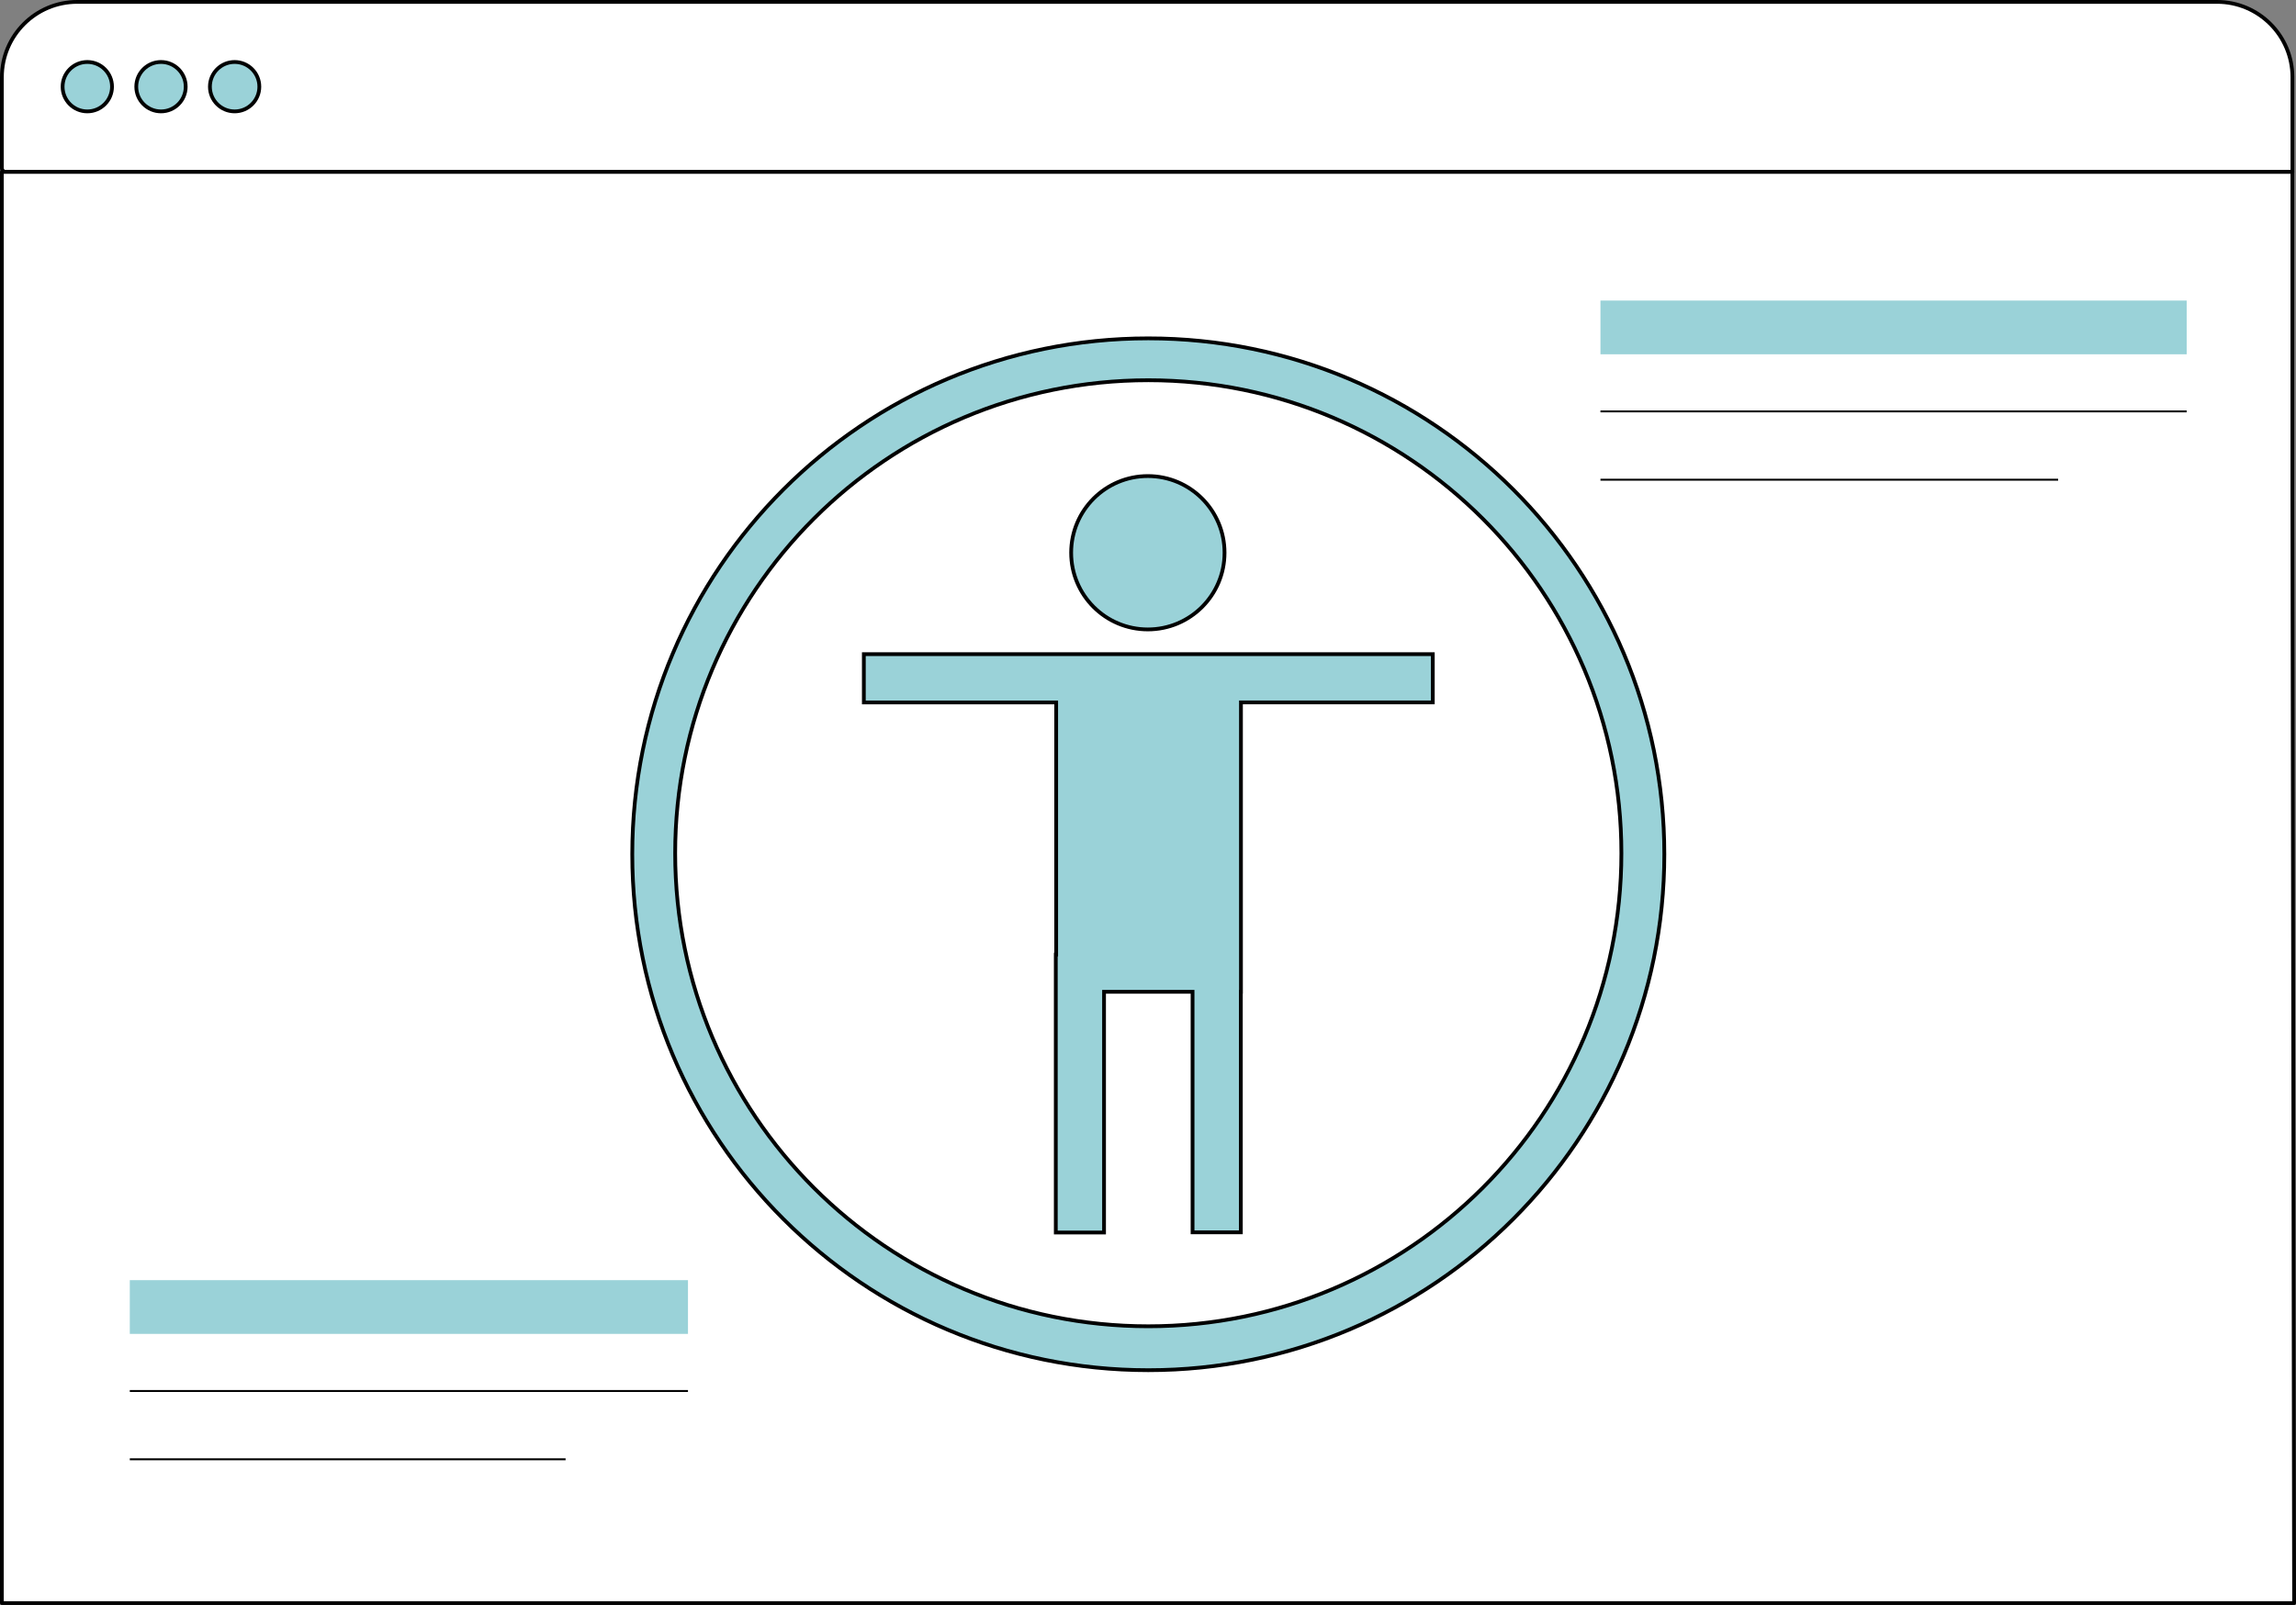 <?xml version="1.0" encoding="UTF-8"?>
<svg id="Layer_2" data-name="Layer 2" xmlns="http://www.w3.org/2000/svg" viewBox="0 0 609.56 426.19">
  <rect x="0" y="0" width="609.56" height="426.19" fill="#808080" stroke="none"/>
  <defs>
    <style>
      .cls-1 {
        fill: #fff;
        stroke-linecap: round;
        stroke-linejoin: round;
      }

      .cls-1, .cls-2 {
        stroke: #000;
      }

      .cls-2 {
        stroke-miterlimit: 10;
      }

      .cls-2, .cls-3 {
        fill: #9ad2d8;
      }

      .cls-4, .cls-3 {
        stroke-width: 0px;
      }
    </style>
  </defs>
  <g id="Layer_1-2" data-name="Layer 1">
    <g>
      <path class="cls-1" d="M20.5.5h568.11c11.04,0,20,8.96,20,20v25.14H1.5c-.55,0-1-.45-1-1v-24.14C.5,9.46,9.46.5,20.5.5Z"/>
      <polygon class="cls-1" points="609.06 425.69 608.6 130.51 608.6 45.64 .5 45.64 .5 130.51 .5 425.69 609.06 425.69"/>
      <circle class="cls-2" cx="23.18" cy="23.02" r="6.56"/>
      <circle class="cls-2" cx="42.74" cy="23.02" r="6.56"/>
      <circle class="cls-2" cx="62.29" cy="23.02" r="6.56"/>
      <g>
        <rect class="cls-3" x="424.9" y="79.81" width="155.64" height="14.27"/>
        <rect class="cls-4" x="424.9" y="108.99" width="155.64" height=".51"/>
        <rect class="cls-4" x="424.9" y="127.13" width="121.51" height=".51"/>
      </g>
    </g>
    <g>
      <g>
        <circle class="cls-2" cx="304.74" cy="146.78" r="20.36"/>
        <polygon class="cls-2" points="380.39 173.71 323 173.71 323 173.71 280.4 173.71 280.4 173.71 229.34 173.71 229.34 186.53 280.4 186.53 280.4 253.48 280.3 253.48 280.3 327.29 293.11 327.29 293.11 263.37 316.61 263.37 316.61 327.24 329.43 327.24 329.43 263.37 329.46 263.37 329.46 186.52 380.39 186.52 380.39 173.71"/>
      </g>
      <path class="cls-2" d="M304.86,89.85c-75.67,0-137,61.34-137,137s61.34,137,137,137,137-61.34,137-137-61.34-137-137-137ZM304.86,352.19c-69.37,0-125.61-56.24-125.61-125.61s56.24-125.61,125.61-125.61,125.6,56.24,125.6,125.61-56.24,125.61-125.6,125.61Z"/>
    </g>
    <g>
      <rect class="cls-3" x="34.46" y="339.94" width="148.19" height="14.27"/>
      <rect class="cls-4" x="34.46" y="369.12" width="148.19" height=".51"/>
      <rect class="cls-4" x="34.46" y="387.26" width="115.7" height=".51"/>
    </g>
  </g>
</svg>